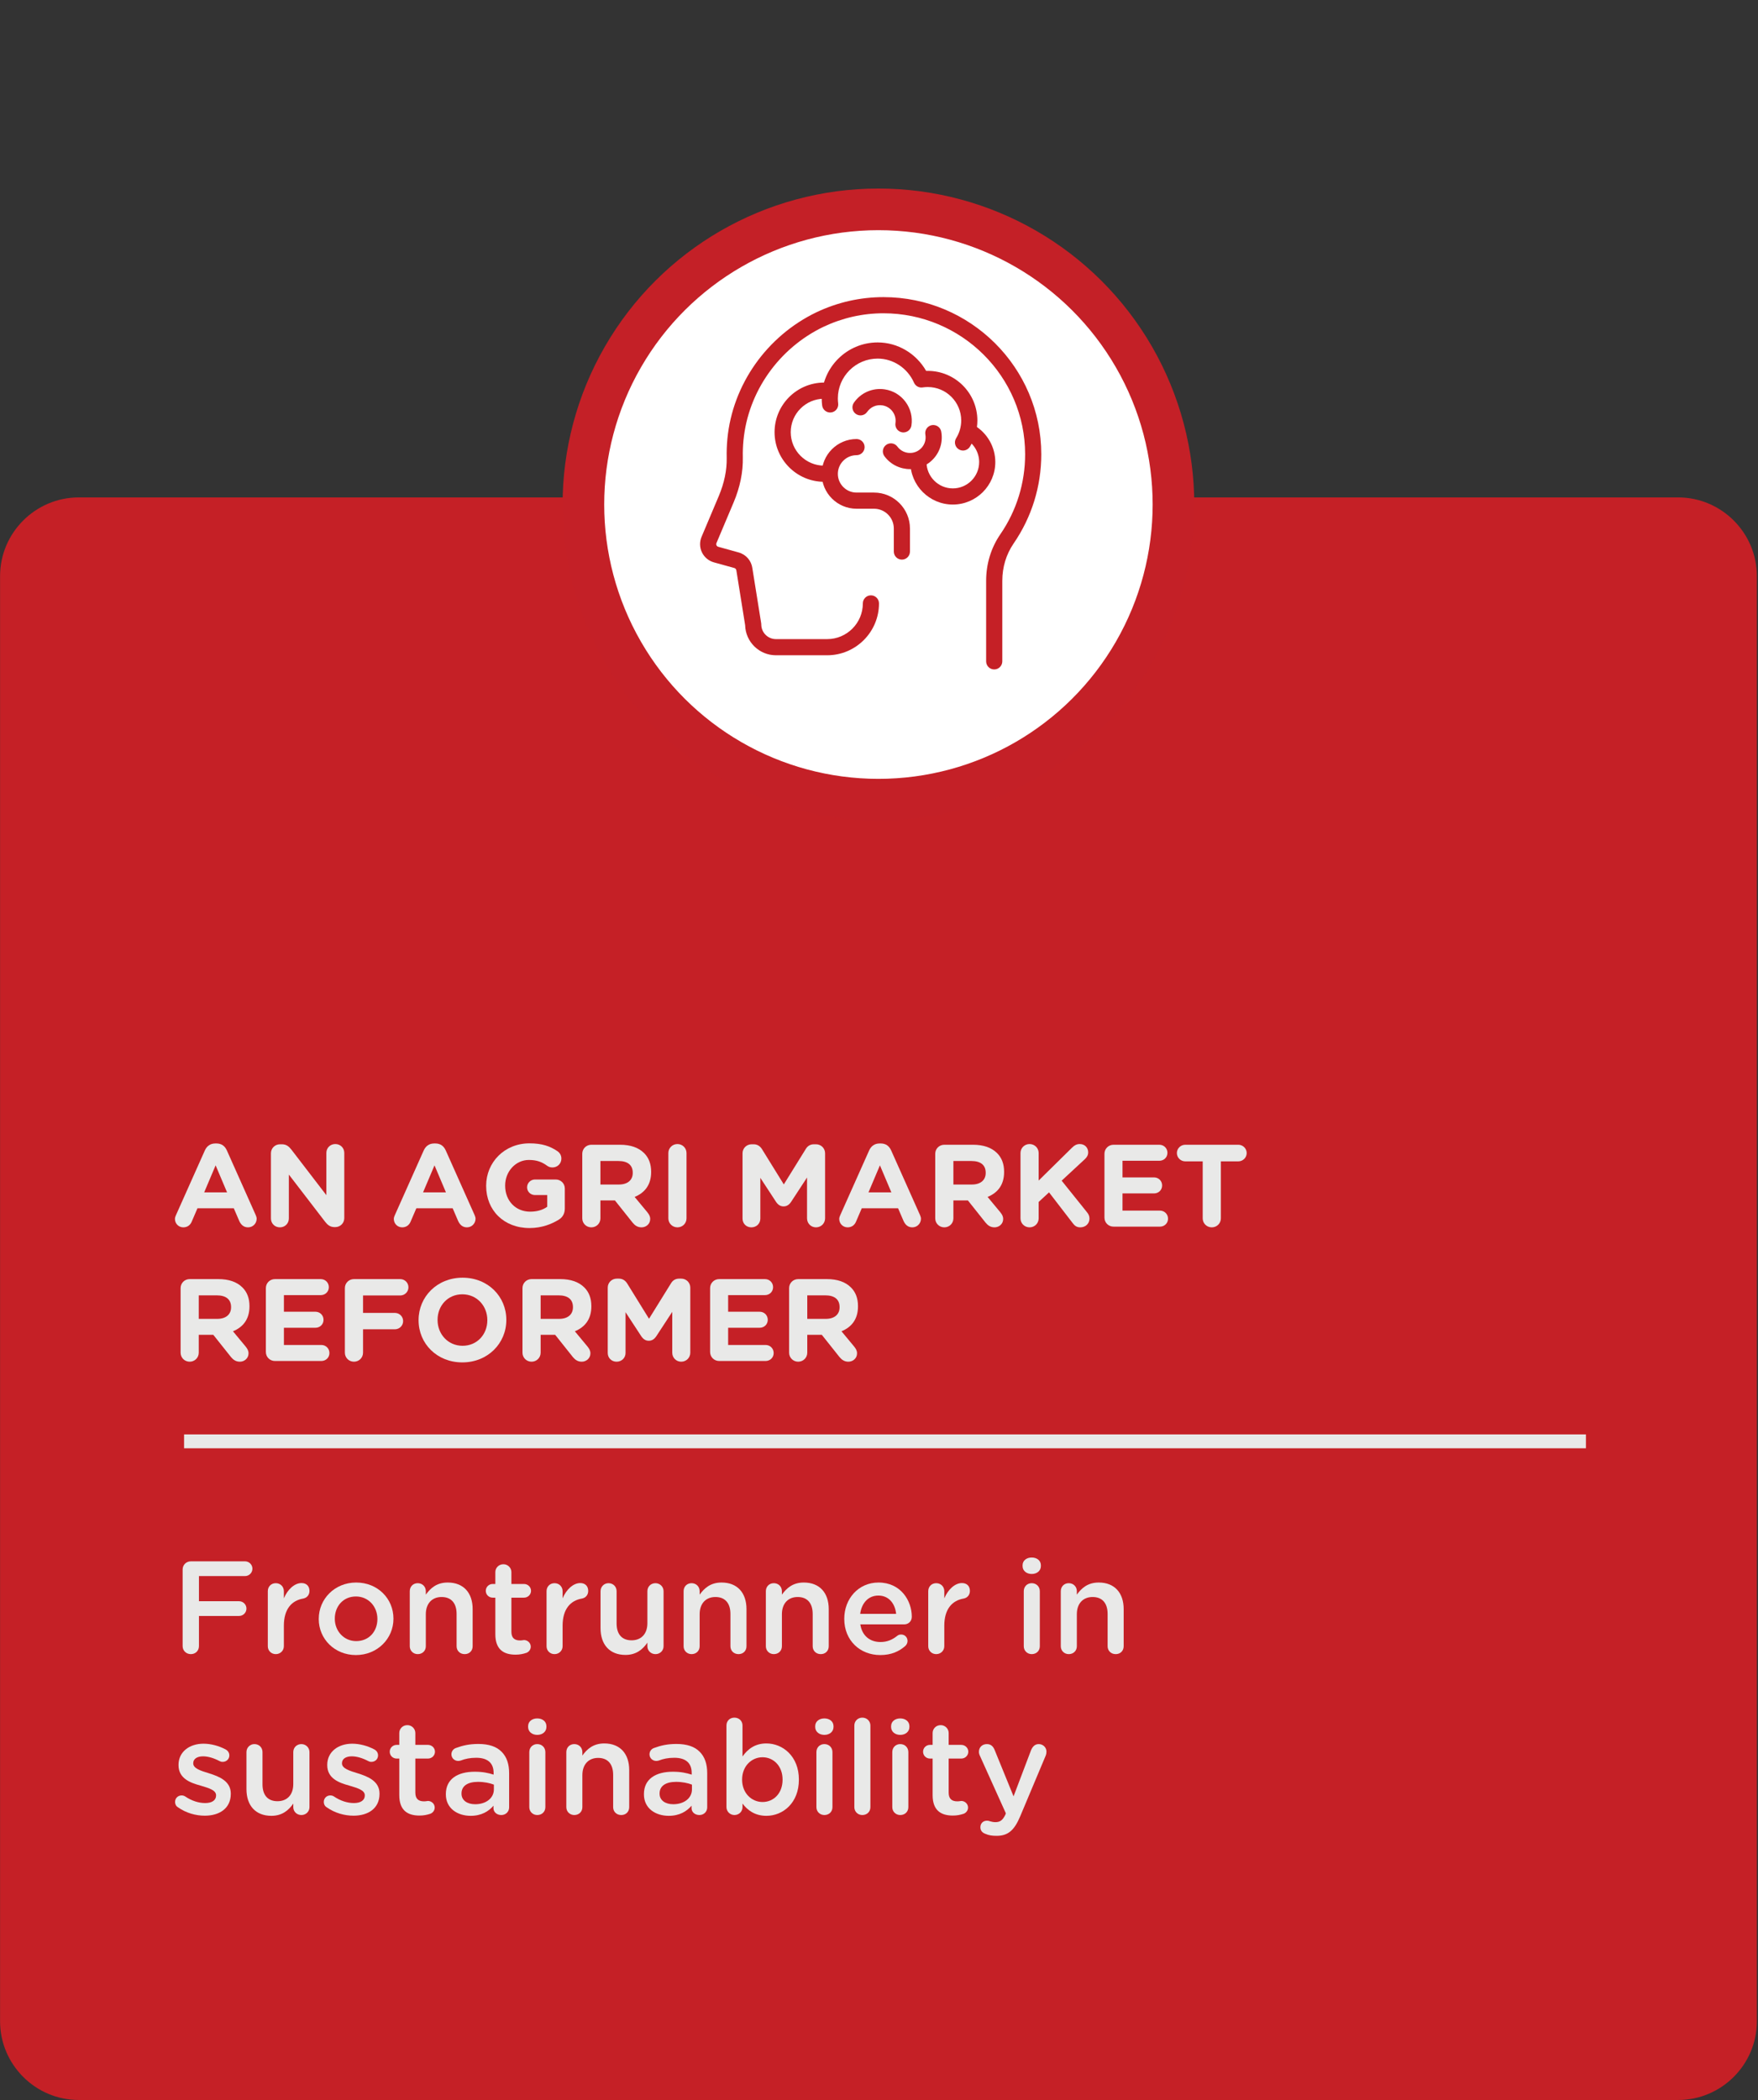<svg xmlns="http://www.w3.org/2000/svg" xmlns:xlink="http://www.w3.org/1999/xlink" xmlns:serif="http://www.serif.com/" width="100%" height="100%" viewBox="0 0 1056 1261" xml:space="preserve" style="fill-rule:evenodd;clip-rule:evenodd;stroke-miterlimit:10;"><rect x="0" y="0" width="1056" height="1261" fill="#333333" stroke="none"/>    <g transform="matrix(1,0,0,1,-1254,-12180)">        <g id="AGRI-MARKET-REFORMER" transform="matrix(1,0,0,1,0,-0.118)">            <rect x="1254" y="12180.1" width="1055.32" height="1260.79" style="fill:none;"></rect>            <clipPath id="_clip1">                <rect x="1254" y="12180.1" width="1055.32" height="1260.79"></rect>            </clipPath>            <g clip-path="url(#_clip1)">                <g transform="matrix(1,0,0,1,-0.183,-1.583)">                    <g transform="matrix(8.333,0,0,8.333,2309.5,12527.6)">                        <path d="M0,104.13C0,107.248 -2.551,109.799 -5.669,109.799L-120.969,109.799C-124.087,109.799 -126.638,107.248 -126.638,104.13L-126.638,0C-126.638,-3.118 -124.087,-5.669 -120.969,-5.669L-5.669,-5.669C-2.551,-5.669 0,-3.118 0,0L0,104.13Z" style="fill:rgb(197,32,38);fill-rule:nonzero;"></path>                    </g>                    <g transform="matrix(0,-8.333,-8.333,0,1781.84,12307.4)">                        <path d="M-21.266,-21.267C-9.521,-21.267 -0,-11.746 -0,0C-0,11.745 -9.521,21.266 -21.266,21.266C-33.011,21.266 -42.533,11.745 -42.533,0C-42.533,-11.746 -33.011,-21.267 -21.266,-21.267" style="fill:white;fill-rule:nonzero;"></path>                    </g>                    <g transform="matrix(0,-8.333,-8.333,0,1781.84,12307.4)">                        <circle cx="-21.267" cy="-0" r="21.267" style="fill:none;stroke:rgb(196,32,39);stroke-width:3px;"></circle>                    </g>                    <g transform="matrix(8.333,0,0,8.333,1364.75,13047.1)">                        <path d="M0,0L101.052,0" style="fill:none;fill-rule:nonzero;stroke:rgb(233,233,232);stroke-width:1px;"></path>                    </g>                    <g transform="matrix(8.333,0,0,8.333,1851.39,12360.1)">                        <path d="M0,26.826C-0.322,26.826 -0.582,26.565 -0.582,26.244L-0.582,20.437C-0.582,19.217 -0.227,18.058 0.444,17.082C1.611,15.384 2.228,13.393 2.228,11.324C2.228,5.722 -2.353,1.164 -7.984,1.164C-9.481,1.164 -10.935,1.492 -12.306,2.138C-15.529,3.684 -17.741,6.82 -18.075,10.321C-18.114,10.728 -18.13,11.139 -18.121,11.543C-18.099,12.602 -18.322,13.695 -18.785,14.792L-20.023,17.723C-20.053,17.794 -20.034,17.854 -20.019,17.883C-20.005,17.914 -19.969,17.967 -19.893,17.988L-18.419,18.398C-17.89,18.545 -17.503,18.992 -17.433,19.537L-16.798,23.497C-16.793,23.527 -16.791,23.557 -16.791,23.588C-16.789,24.168 -16.316,24.641 -15.735,24.641L-12.041,24.641C-10.624,24.641 -9.47,23.487 -9.47,22.069C-9.47,21.747 -9.209,21.487 -8.888,21.487C-8.566,21.487 -8.306,21.747 -8.306,22.069C-8.306,24.129 -9.981,25.805 -12.041,25.805L-15.735,25.805C-16.94,25.805 -17.925,24.838 -17.954,23.639L-18.585,19.703C-18.598,19.606 -18.655,19.541 -18.731,19.519L-20.205,19.111C-20.582,19.006 -20.897,18.744 -21.067,18.392C-21.237,18.04 -21.248,17.631 -21.095,17.27L-19.857,14.339C-19.458,13.394 -19.265,12.462 -19.284,11.568C-19.294,11.119 -19.277,10.663 -19.234,10.21C-18.861,6.305 -16.398,2.81 -12.806,1.087C-11.275,0.365 -9.653,0 -7.983,0C-1.71,0 3.393,5.08 3.393,11.324C3.393,13.63 2.705,15.849 1.404,17.743C0.867,18.523 0.583,19.454 0.583,20.437L0.583,26.244C0.582,26.566 0.321,26.826 0,26.826" style="fill:rgb(197,32,38);fill-rule:nonzero;"></path>                    </g>                    <g transform="matrix(8.333,0,0,8.333,1832.64,12387.3)">                        <path d="M0,7.789C-0.105,7.789 -0.212,7.76 -0.307,7.7C-0.58,7.531 -0.663,7.171 -0.493,6.899C-0.255,6.517 -0.129,6.076 -0.129,5.625C-0.129,4.296 -1.21,3.214 -2.539,3.214C-2.665,3.214 -2.788,3.224 -2.909,3.242C-3.169,3.284 -3.423,3.143 -3.53,2.903C-3.999,1.847 -5.029,1.165 -6.152,1.165C-7.734,1.165 -9.021,2.451 -9.021,4.033C-9.021,4.156 -9.013,4.276 -8.998,4.395C-8.958,4.714 -9.184,5.005 -9.503,5.045C-9.819,5.085 -10.113,4.86 -10.153,4.541C-10.174,4.375 -10.185,4.205 -10.185,4.033C-10.185,1.81 -8.375,0 -6.152,0C-4.708,0 -3.378,0.793 -2.657,2.051C-2.618,2.05 -2.578,2.05 -2.539,2.05C-0.568,2.05 1.036,3.653 1.036,5.625C1.036,6.295 0.849,6.948 0.496,7.515C0.384,7.692 0.194,7.789 0,7.789" style="fill:rgb(197,32,38);fill-rule:nonzero;"></path>                    </g>                    <g transform="matrix(8.333,0,0,8.333,1749.24,12411.4)">                        <path d="M0,7.15C-1.971,7.15 -3.575,5.546 -3.575,3.575C-3.575,1.604 -1.971,0 0,0C0.061,0 0.122,0.001 0.183,0.005C0.505,0.02 0.752,0.294 0.736,0.615C0.72,0.936 0.449,1.188 0.126,1.167C0.084,1.165 0.043,1.164 0.001,1.164C-1.329,1.164 -2.41,2.245 -2.41,3.575C-2.41,4.905 -1.329,5.986 0.001,5.986C0.322,5.986 0.583,6.246 0.583,6.568C0.583,6.889 0.321,7.15 0,7.15" style="fill:rgb(197,32,38);fill-rule:nonzero;"></path>                    </g>                    <g transform="matrix(8.333,0,0,8.333,1826.53,12435.8)">                        <path d="M0,5.861C-1.688,5.861 -3.063,4.487 -3.063,2.798C-3.063,2.477 -2.803,2.216 -2.481,2.216C-2.159,2.216 -1.898,2.477 -1.898,2.798C-1.898,3.845 -1.047,4.697 0,4.697C1.047,4.697 1.898,3.845 1.898,2.798C1.898,2.132 1.542,1.506 0.968,1.165C0.692,1.001 0.601,0.643 0.766,0.367C0.93,0.09 1.286,0 1.564,0.164C2.488,0.714 3.062,1.724 3.062,2.798C3.063,4.487 1.688,5.861 0,5.861" style="fill:rgb(197,32,38);fill-rule:nonzero;"></path>                    </g>                    <g transform="matrix(8.333,0,0,8.333,1800.83,12436.5)">                        <path d="M0,3.224C-0.703,3.224 -1.398,2.902 -1.847,2.294C-2.038,2.035 -1.982,1.67 -1.724,1.48C-1.465,1.289 -1.101,1.344 -0.91,1.603C-0.541,2.102 0.165,2.209 0.664,1.841C1.014,1.584 1.182,1.158 1.104,0.732C1.046,0.416 1.256,0.112 1.572,0.054C1.889,0 2.192,0.206 2.249,0.522C2.408,1.39 2.066,2.255 1.356,2.778C0.948,3.078 0.472,3.224 0,3.224" style="fill:rgb(197,32,38);fill-rule:nonzero;"></path>                    </g>                    <g transform="matrix(8.333,0,0,8.333,1796.86,12414.4)">                        <path d="M0,3.233C-0.029,3.233 -0.059,3.231 -0.088,3.227C-0.406,3.178 -0.624,2.881 -0.576,2.563C-0.531,2.266 -0.604,1.969 -0.782,1.727C-0.961,1.485 -1.223,1.326 -1.521,1.282C-1.949,1.216 -2.369,1.398 -2.616,1.755C-2.798,2.019 -3.162,2.085 -3.425,1.903C-3.69,1.72 -3.756,1.357 -3.573,1.093C-3.071,0.366 -2.215,0 -1.346,0.13C-0.741,0.221 -0.208,0.543 0.155,1.035C0.518,1.528 0.668,2.132 0.576,2.737C0.531,3.026 0.283,3.233 0,3.233" style="fill:rgb(197,32,38);fill-rule:nonzero;"></path>                    </g>                    <g transform="matrix(8.333,0,0,8.333,1795.93,12445.3)">                        <path d="M0,8.689C-0.322,8.689 -0.582,8.429 -0.582,8.107L-0.582,6.448C-0.582,5.661 -1.222,5.022 -2.008,5.022L-3.269,5.022C-4.654,5.022 -5.78,3.896 -5.78,2.511C-5.78,1.127 -4.654,0 -3.269,0C-2.948,0 -2.687,0.261 -2.687,0.582C-2.687,0.904 -2.948,1.164 -3.269,1.164C-4.012,1.164 -4.616,1.769 -4.616,2.511C-4.616,3.253 -4.012,3.858 -3.269,3.858L-2.008,3.858C-0.58,3.858 0.582,5.02 0.582,6.448L0.582,8.107C0.582,8.429 0.322,8.689 0,8.689" style="fill:rgb(197,32,38);fill-rule:nonzero;"></path>                    </g>                    <g transform="matrix(1,0,0,1,918.759,12434.3)">                        <g transform="matrix(70.838,0,0,70.245,437.957,483.894)">                            <path d="M0.036,-0.066C0.036,-0.026 0.067,0.006 0.107,0.006C0.139,0.006 0.165,-0.011 0.178,-0.042L0.227,-0.157L0.535,-0.157L0.582,-0.047C0.597,-0.015 0.62,0.006 0.656,0.006C0.697,0.006 0.729,-0.027 0.729,-0.068C0.729,-0.077 0.726,-0.087 0.721,-0.099L0.477,-0.65C0.46,-0.689 0.431,-0.711 0.388,-0.711L0.379,-0.711C0.336,-0.711 0.306,-0.689 0.289,-0.65L0.045,-0.099C0.04,-0.088 0.036,-0.077 0.036,-0.066ZM0.284,-0.293L0.381,-0.524L0.478,-0.293L0.284,-0.293Z" style="fill:rgb(233,233,232);fill-rule:nonzero;"></path>                        </g>                        <g transform="matrix(70.838,0,0,70.245,492.219,483.894)">                            <path d="M0.084,-0.07C0.084,-0.027 0.117,0.006 0.16,0.006C0.203,0.006 0.236,-0.027 0.236,-0.07L0.236,-0.445L0.544,-0.041C0.565,-0.014 0.587,0.004 0.624,0.004L0.629,0.004C0.672,0.004 0.706,-0.03 0.706,-0.073L0.706,-0.63C0.706,-0.673 0.673,-0.706 0.63,-0.706C0.587,-0.706 0.554,-0.673 0.554,-0.63L0.554,-0.269L0.257,-0.659C0.236,-0.686 0.214,-0.704 0.177,-0.704L0.161,-0.704C0.118,-0.704 0.084,-0.67 0.084,-0.627L0.084,-0.07Z" style="fill:rgb(233,233,232);fill-rule:nonzero;"></path>                        </g>                        <g transform="matrix(70.838,0,0,70.245,569.433,483.894)">                            <path d="M0.036,-0.066C0.036,-0.026 0.067,0.006 0.107,0.006C0.139,0.006 0.165,-0.011 0.178,-0.042L0.227,-0.157L0.535,-0.157L0.582,-0.047C0.597,-0.015 0.62,0.006 0.656,0.006C0.697,0.006 0.729,-0.027 0.729,-0.068C0.729,-0.077 0.726,-0.087 0.721,-0.099L0.477,-0.65C0.46,-0.689 0.431,-0.711 0.388,-0.711L0.379,-0.711C0.336,-0.711 0.306,-0.689 0.289,-0.65L0.045,-0.099C0.04,-0.088 0.036,-0.077 0.036,-0.066ZM0.284,-0.293L0.381,-0.524L0.478,-0.293L0.284,-0.293Z" style="fill:rgb(233,233,232);fill-rule:nonzero;"></path>                        </g>                        <g transform="matrix(70.838,0,0,70.245,623.695,483.894)">                            <path d="M0.421,0.012C0.526,0.012 0.609,-0.023 0.666,-0.058C0.702,-0.079 0.72,-0.112 0.72,-0.156L0.72,-0.326C0.72,-0.369 0.686,-0.403 0.643,-0.403L0.467,-0.403C0.43,-0.403 0.4,-0.373 0.4,-0.336C0.4,-0.299 0.43,-0.27 0.467,-0.27L0.571,-0.27L0.571,-0.17C0.532,-0.142 0.483,-0.128 0.426,-0.128C0.302,-0.128 0.214,-0.222 0.214,-0.35L0.214,-0.352C0.214,-0.471 0.303,-0.57 0.415,-0.57C0.482,-0.57 0.525,-0.553 0.568,-0.522C0.579,-0.514 0.592,-0.506 0.615,-0.506C0.658,-0.506 0.691,-0.539 0.691,-0.582C0.691,-0.613 0.674,-0.633 0.659,-0.644C0.595,-0.688 0.527,-0.712 0.42,-0.712C0.208,-0.712 0.053,-0.549 0.053,-0.35L0.053,-0.348C0.053,-0.14 0.203,0.012 0.421,0.012Z" style="fill:rgb(233,233,232);fill-rule:nonzero;"></path>                        </g>                        <g transform="matrix(70.838,0,0,70.245,679.232,483.894)">                            <path d="M0.084,-0.071C0.084,-0.028 0.118,0.006 0.161,0.006C0.204,0.006 0.238,-0.028 0.238,-0.071L0.238,-0.224L0.361,-0.224L0.511,-0.034C0.53,-0.011 0.552,0.006 0.587,0.006C0.624,0.006 0.66,-0.022 0.66,-0.065C0.66,-0.089 0.65,-0.105 0.635,-0.124L0.528,-0.254C0.613,-0.289 0.668,-0.356 0.668,-0.467L0.668,-0.469C0.668,-0.536 0.648,-0.589 0.608,-0.629C0.561,-0.676 0.493,-0.7 0.404,-0.7L0.161,-0.7C0.118,-0.7 0.084,-0.666 0.084,-0.623L0.084,-0.071ZM0.238,-0.36L0.238,-0.561L0.391,-0.561C0.467,-0.561 0.512,-0.528 0.512,-0.461L0.512,-0.459C0.512,-0.399 0.47,-0.36 0.394,-0.36L0.238,-0.36Z" style="fill:rgb(233,233,232);fill-rule:nonzero;"></path>                        </g>                        <g transform="matrix(70.838,0,0,70.245,730.448,483.894)">                            <path d="M0.091,-0.071C0.091,-0.028 0.125,0.006 0.168,0.006C0.211,0.006 0.245,-0.028 0.245,-0.071L0.245,-0.629C0.245,-0.672 0.211,-0.706 0.168,-0.706C0.125,-0.706 0.091,-0.672 0.091,-0.629L0.091,-0.071Z" style="fill:rgb(233,233,232);fill-rule:nonzero;"></path>                        </g>                        <g transform="matrix(70.838,0,0,70.245,775.501,483.894)">                            <path d="M0.084,-0.069C0.084,-0.026 0.116,0.006 0.159,0.006C0.202,0.006 0.235,-0.026 0.235,-0.069L0.235,-0.417L0.368,-0.212C0.384,-0.188 0.404,-0.173 0.432,-0.173C0.46,-0.173 0.48,-0.188 0.496,-0.212L0.631,-0.42L0.631,-0.071C0.631,-0.028 0.664,0.006 0.707,0.006C0.75,0.006 0.784,-0.028 0.784,-0.071L0.784,-0.627C0.784,-0.67 0.75,-0.704 0.707,-0.704L0.69,-0.704C0.66,-0.704 0.637,-0.691 0.621,-0.665L0.434,-0.361L0.248,-0.664C0.233,-0.687 0.211,-0.704 0.178,-0.704L0.161,-0.704C0.118,-0.704 0.084,-0.67 0.084,-0.627L0.084,-0.069Z" style="fill:rgb(233,233,232);fill-rule:nonzero;"></path>                        </g>                        <g transform="matrix(70.838,0,0,70.245,836.989,483.894)">                            <path d="M0.036,-0.066C0.036,-0.026 0.067,0.006 0.107,0.006C0.139,0.006 0.165,-0.011 0.178,-0.042L0.227,-0.157L0.535,-0.157L0.582,-0.047C0.597,-0.015 0.62,0.006 0.656,0.006C0.697,0.006 0.729,-0.027 0.729,-0.068C0.729,-0.077 0.726,-0.087 0.721,-0.099L0.477,-0.65C0.46,-0.689 0.431,-0.711 0.388,-0.711L0.379,-0.711C0.336,-0.711 0.306,-0.689 0.289,-0.65L0.045,-0.099C0.04,-0.088 0.036,-0.077 0.036,-0.066ZM0.284,-0.293L0.381,-0.524L0.478,-0.293L0.284,-0.293Z" style="fill:rgb(233,233,232);fill-rule:nonzero;"></path>                        </g>                        <g transform="matrix(70.838,0,0,70.245,891.251,483.894)">                            <path d="M0.084,-0.071C0.084,-0.028 0.118,0.006 0.161,0.006C0.204,0.006 0.238,-0.028 0.238,-0.071L0.238,-0.224L0.361,-0.224L0.511,-0.034C0.53,-0.011 0.552,0.006 0.587,0.006C0.624,0.006 0.66,-0.022 0.66,-0.065C0.66,-0.089 0.65,-0.105 0.635,-0.124L0.528,-0.254C0.613,-0.289 0.668,-0.356 0.668,-0.467L0.668,-0.469C0.668,-0.536 0.648,-0.589 0.608,-0.629C0.561,-0.676 0.493,-0.7 0.404,-0.7L0.161,-0.7C0.118,-0.7 0.084,-0.666 0.084,-0.623L0.084,-0.071ZM0.238,-0.36L0.238,-0.561L0.391,-0.561C0.467,-0.561 0.512,-0.528 0.512,-0.461L0.512,-0.459C0.512,-0.399 0.47,-0.36 0.394,-0.36L0.238,-0.36Z" style="fill:rgb(233,233,232);fill-rule:nonzero;"></path>                        </g>                        <g transform="matrix(70.838,0,0,70.245,942.467,483.894)">                            <path d="M0.084,-0.071C0.084,-0.028 0.118,0.006 0.161,0.006C0.204,0.006 0.238,-0.028 0.238,-0.071L0.238,-0.211L0.326,-0.293L0.526,-0.031C0.543,-0.008 0.56,0.006 0.591,0.006C0.636,0.006 0.669,-0.026 0.669,-0.069C0.669,-0.092 0.66,-0.108 0.648,-0.123L0.433,-0.393L0.63,-0.577C0.647,-0.593 0.658,-0.611 0.658,-0.635C0.658,-0.674 0.63,-0.706 0.587,-0.706C0.56,-0.706 0.541,-0.695 0.522,-0.676L0.238,-0.394L0.238,-0.629C0.238,-0.672 0.204,-0.706 0.161,-0.706C0.118,-0.706 0.084,-0.672 0.084,-0.629L0.084,-0.071Z" style="fill:rgb(233,233,232);fill-rule:nonzero;"></path>                        </g>                        <g transform="matrix(70.838,0,0,70.245,992.904,483.894)">                            <path d="M0.554,-0C0.593,-0 0.623,-0.029 0.623,-0.068C0.623,-0.107 0.593,-0.137 0.554,-0.137L0.237,-0.137L0.237,-0.284L0.504,-0.284C0.543,-0.284 0.573,-0.313 0.573,-0.352C0.573,-0.391 0.543,-0.421 0.504,-0.421L0.237,-0.421L0.237,-0.563L0.549,-0.563C0.588,-0.563 0.618,-0.592 0.618,-0.631C0.618,-0.67 0.588,-0.7 0.549,-0.7L0.161,-0.7C0.118,-0.7 0.084,-0.666 0.084,-0.623L0.084,-0.077C0.084,-0.034 0.118,-0 0.161,-0L0.554,-0Z" style="fill:rgb(233,233,232);fill-rule:nonzero;"></path>                        </g>                        <g transform="matrix(70.838,0,0,70.245,1040.37,483.894)">                            <path d="M0.247,-0.071C0.247,-0.028 0.281,0.006 0.324,0.006C0.367,0.006 0.401,-0.028 0.401,-0.071L0.401,-0.558L0.549,-0.558C0.588,-0.558 0.62,-0.59 0.62,-0.629C0.62,-0.668 0.588,-0.7 0.549,-0.7L0.099,-0.7C0.06,-0.7 0.028,-0.668 0.028,-0.629C0.028,-0.59 0.06,-0.558 0.099,-0.558L0.247,-0.558L0.247,-0.071Z" style="fill:rgb(233,233,232);fill-rule:nonzero;"></path>                        </g>                        <g transform="matrix(70.838,0,0,70.245,437.957,564.556)">                            <path d="M0.084,-0.071C0.084,-0.028 0.118,0.006 0.161,0.006C0.204,0.006 0.238,-0.028 0.238,-0.071L0.238,-0.224L0.361,-0.224L0.511,-0.034C0.53,-0.011 0.552,0.006 0.587,0.006C0.624,0.006 0.66,-0.022 0.66,-0.065C0.66,-0.089 0.65,-0.105 0.635,-0.124L0.528,-0.254C0.613,-0.289 0.668,-0.356 0.668,-0.467L0.668,-0.469C0.668,-0.536 0.648,-0.589 0.608,-0.629C0.561,-0.676 0.493,-0.7 0.404,-0.7L0.161,-0.7C0.118,-0.7 0.084,-0.666 0.084,-0.623L0.084,-0.071ZM0.238,-0.36L0.238,-0.561L0.391,-0.561C0.467,-0.561 0.512,-0.528 0.512,-0.461L0.512,-0.459C0.512,-0.399 0.47,-0.36 0.394,-0.36L0.238,-0.36Z" style="fill:rgb(233,233,232);fill-rule:nonzero;"></path>                        </g>                        <g transform="matrix(70.838,0,0,70.245,489.173,564.556)">                            <path d="M0.554,-0C0.593,-0 0.623,-0.029 0.623,-0.068C0.623,-0.107 0.593,-0.137 0.554,-0.137L0.237,-0.137L0.237,-0.284L0.504,-0.284C0.543,-0.284 0.573,-0.313 0.573,-0.352C0.573,-0.391 0.543,-0.421 0.504,-0.421L0.237,-0.421L0.237,-0.563L0.549,-0.563C0.588,-0.563 0.618,-0.592 0.618,-0.631C0.618,-0.67 0.588,-0.7 0.549,-0.7L0.161,-0.7C0.118,-0.7 0.084,-0.666 0.084,-0.623L0.084,-0.077C0.084,-0.034 0.118,-0 0.161,-0L0.554,-0Z" style="fill:rgb(233,233,232);fill-rule:nonzero;"></path>                        </g>                        <g transform="matrix(70.838,0,0,70.245,536.634,564.556)">                            <path d="M0.084,-0.071C0.084,-0.028 0.118,0.006 0.161,0.006C0.204,0.006 0.238,-0.028 0.238,-0.071L0.238,-0.271L0.508,-0.271C0.547,-0.271 0.578,-0.302 0.578,-0.341C0.578,-0.38 0.547,-0.411 0.508,-0.411L0.238,-0.411L0.238,-0.56L0.553,-0.56C0.592,-0.56 0.623,-0.591 0.623,-0.63C0.623,-0.669 0.592,-0.7 0.553,-0.7L0.161,-0.7C0.118,-0.7 0.084,-0.666 0.084,-0.623L0.084,-0.071Z" style="fill:rgb(233,233,232);fill-rule:nonzero;"></path>                        </g>                        <g transform="matrix(70.838,0,0,70.245,583.104,564.556)">                            <path d="M0.424,0.012C0.64,0.012 0.797,-0.151 0.797,-0.35L0.797,-0.352C0.797,-0.551 0.642,-0.712 0.426,-0.712C0.21,-0.712 0.053,-0.549 0.053,-0.35L0.053,-0.348C0.053,-0.149 0.208,0.012 0.424,0.012ZM0.426,-0.13C0.302,-0.13 0.214,-0.23 0.214,-0.35L0.214,-0.352C0.214,-0.472 0.3,-0.57 0.424,-0.57C0.548,-0.57 0.636,-0.47 0.636,-0.35L0.636,-0.348C0.636,-0.228 0.55,-0.13 0.426,-0.13Z" style="fill:rgb(233,233,232);fill-rule:nonzero;"></path>                        </g>                        <g transform="matrix(70.838,0,0,70.245,643.317,564.556)">                            <path d="M0.084,-0.071C0.084,-0.028 0.118,0.006 0.161,0.006C0.204,0.006 0.238,-0.028 0.238,-0.071L0.238,-0.224L0.361,-0.224L0.511,-0.034C0.53,-0.011 0.552,0.006 0.587,0.006C0.624,0.006 0.66,-0.022 0.66,-0.065C0.66,-0.089 0.65,-0.105 0.635,-0.124L0.528,-0.254C0.613,-0.289 0.668,-0.356 0.668,-0.467L0.668,-0.469C0.668,-0.536 0.648,-0.589 0.608,-0.629C0.561,-0.676 0.493,-0.7 0.404,-0.7L0.161,-0.7C0.118,-0.7 0.084,-0.666 0.084,-0.623L0.084,-0.071ZM0.238,-0.36L0.238,-0.561L0.391,-0.561C0.467,-0.561 0.512,-0.528 0.512,-0.461L0.512,-0.459C0.512,-0.399 0.47,-0.36 0.394,-0.36L0.238,-0.36Z" style="fill:rgb(233,233,232);fill-rule:nonzero;"></path>                        </g>                        <g transform="matrix(70.838,0,0,70.245,694.533,564.556)">                            <path d="M0.084,-0.069C0.084,-0.026 0.116,0.006 0.159,0.006C0.202,0.006 0.235,-0.026 0.235,-0.069L0.235,-0.417L0.368,-0.212C0.384,-0.188 0.404,-0.173 0.432,-0.173C0.46,-0.173 0.48,-0.188 0.496,-0.212L0.631,-0.42L0.631,-0.071C0.631,-0.028 0.664,0.006 0.707,0.006C0.75,0.006 0.784,-0.028 0.784,-0.071L0.784,-0.627C0.784,-0.67 0.75,-0.704 0.707,-0.704L0.69,-0.704C0.66,-0.704 0.637,-0.691 0.621,-0.665L0.434,-0.361L0.248,-0.664C0.233,-0.687 0.211,-0.704 0.178,-0.704L0.161,-0.704C0.118,-0.704 0.084,-0.67 0.084,-0.627L0.084,-0.069Z" style="fill:rgb(233,233,232);fill-rule:nonzero;"></path>                        </g>                        <g transform="matrix(70.838,0,0,70.245,756.021,564.556)">                            <path d="M0.554,-0C0.593,-0 0.623,-0.029 0.623,-0.068C0.623,-0.107 0.593,-0.137 0.554,-0.137L0.237,-0.137L0.237,-0.284L0.504,-0.284C0.543,-0.284 0.573,-0.313 0.573,-0.352C0.573,-0.391 0.543,-0.421 0.504,-0.421L0.237,-0.421L0.237,-0.563L0.549,-0.563C0.588,-0.563 0.618,-0.592 0.618,-0.631C0.618,-0.67 0.588,-0.7 0.549,-0.7L0.161,-0.7C0.118,-0.7 0.084,-0.666 0.084,-0.623L0.084,-0.077C0.084,-0.034 0.118,-0 0.161,-0L0.554,-0Z" style="fill:rgb(233,233,232);fill-rule:nonzero;"></path>                        </g>                        <g transform="matrix(70.838,0,0,70.245,803.482,564.556)">                            <path d="M0.084,-0.071C0.084,-0.028 0.118,0.006 0.161,0.006C0.204,0.006 0.238,-0.028 0.238,-0.071L0.238,-0.224L0.361,-0.224L0.511,-0.034C0.53,-0.011 0.552,0.006 0.587,0.006C0.624,0.006 0.66,-0.022 0.66,-0.065C0.66,-0.089 0.65,-0.105 0.635,-0.124L0.528,-0.254C0.613,-0.289 0.668,-0.356 0.668,-0.467L0.668,-0.469C0.668,-0.536 0.648,-0.589 0.608,-0.629C0.561,-0.676 0.493,-0.7 0.404,-0.7L0.161,-0.7C0.118,-0.7 0.084,-0.666 0.084,-0.623L0.084,-0.071ZM0.238,-0.36L0.238,-0.561L0.391,-0.561C0.467,-0.561 0.512,-0.528 0.512,-0.461L0.512,-0.459C0.512,-0.399 0.47,-0.36 0.394,-0.36L0.238,-0.36Z" style="fill:rgb(233,233,232);fill-rule:nonzero;"></path>                        </g>                        <g transform="matrix(79.693,0,0,79.026,437.957,740.165)">                            <path d="M0.09,-0.056C0.09,-0.021 0.117,0.005 0.152,0.005C0.187,0.005 0.213,-0.021 0.213,-0.056L0.213,-0.285L0.515,-0.285C0.546,-0.285 0.571,-0.31 0.571,-0.341C0.571,-0.372 0.546,-0.397 0.515,-0.397L0.213,-0.397L0.213,-0.588L0.56,-0.588C0.591,-0.588 0.616,-0.613 0.616,-0.644C0.616,-0.675 0.591,-0.7 0.56,-0.7L0.152,-0.7C0.117,-0.7 0.09,-0.673 0.09,-0.638L0.09,-0.056Z" style="fill:rgb(233,233,232);fill-rule:nonzero;"></path>                        </g>                        <g transform="matrix(79.693,0,0,79.026,490.236,740.165)">                            <path d="M0.076,-0.055C0.076,-0.02 0.103,0.005 0.136,0.005C0.171,0.005 0.197,-0.022 0.197,-0.055L0.197,-0.211C0.197,-0.336 0.255,-0.402 0.342,-0.417C0.369,-0.422 0.39,-0.443 0.39,-0.475C0.39,-0.51 0.369,-0.535 0.33,-0.535C0.277,-0.535 0.225,-0.486 0.197,-0.419L0.197,-0.473C0.197,-0.508 0.171,-0.534 0.136,-0.534C0.101,-0.534 0.076,-0.508 0.076,-0.473L0.076,-0.055Z" style="fill:rgb(233,233,232);fill-rule:nonzero;"></path>                        </g>                        <g transform="matrix(79.693,0,0,79.026,523.149,740.165)">                            <path d="M0.327,0.012C0.49,0.012 0.61,-0.114 0.61,-0.263L0.61,-0.265C0.61,-0.416 0.492,-0.539 0.329,-0.539C0.167,-0.539 0.047,-0.414 0.047,-0.263L0.047,-0.261C0.047,-0.111 0.166,0.012 0.327,0.012ZM0.329,-0.094C0.236,-0.094 0.168,-0.171 0.168,-0.263L0.168,-0.265C0.168,-0.357 0.23,-0.433 0.327,-0.433C0.422,-0.433 0.489,-0.356 0.489,-0.263L0.489,-0.261C0.489,-0.17 0.428,-0.094 0.329,-0.094Z" style="fill:rgb(233,233,232);fill-rule:nonzero;"></path>                        </g>                        <g transform="matrix(79.693,0,0,79.026,575.507,740.165)">                            <path d="M0.076,-0.055C0.076,-0.02 0.103,0.005 0.136,0.005C0.171,0.005 0.197,-0.02 0.197,-0.055L0.197,-0.298C0.197,-0.381 0.245,-0.429 0.316,-0.429C0.388,-0.429 0.429,-0.383 0.429,-0.3L0.429,-0.055C0.429,-0.02 0.455,0.005 0.49,0.005C0.525,0.005 0.55,-0.02 0.55,-0.055L0.55,-0.337C0.55,-0.46 0.482,-0.539 0.362,-0.539C0.279,-0.539 0.232,-0.496 0.197,-0.447L0.197,-0.473C0.197,-0.508 0.171,-0.534 0.136,-0.534C0.101,-0.534 0.076,-0.508 0.076,-0.473L0.076,-0.055Z" style="fill:rgb(233,233,232);fill-rule:nonzero;"></path>                        </g>                        <g transform="matrix(79.693,0,0,79.026,624.917,740.165)">                            <path d="M0.253,0.009C0.285,0.009 0.309,0.004 0.336,-0.005C0.353,-0.012 0.368,-0.029 0.368,-0.052C0.368,-0.08 0.344,-0.102 0.317,-0.102C0.313,-0.102 0.302,-0.099 0.287,-0.099C0.246,-0.099 0.222,-0.118 0.222,-0.165L0.222,-0.424L0.317,-0.424C0.346,-0.424 0.37,-0.447 0.37,-0.476C0.37,-0.505 0.346,-0.528 0.317,-0.528L0.222,-0.528L0.222,-0.618C0.222,-0.651 0.195,-0.678 0.162,-0.678C0.127,-0.678 0.101,-0.651 0.101,-0.618L0.101,-0.528L0.081,-0.528C0.052,-0.528 0.029,-0.505 0.029,-0.476C0.029,-0.447 0.052,-0.424 0.081,-0.424L0.101,-0.424L0.101,-0.146C0.101,-0.03 0.164,0.009 0.253,0.009Z" style="fill:rgb(233,233,232);fill-rule:nonzero;"></path>                        </g>                        <g transform="matrix(79.693,0,0,79.026,657.671,740.165)">                            <path d="M0.076,-0.055C0.076,-0.02 0.103,0.005 0.136,0.005C0.171,0.005 0.197,-0.022 0.197,-0.055L0.197,-0.211C0.197,-0.336 0.255,-0.402 0.342,-0.417C0.369,-0.422 0.39,-0.443 0.39,-0.475C0.39,-0.51 0.369,-0.535 0.33,-0.535C0.277,-0.535 0.225,-0.486 0.197,-0.419L0.197,-0.473C0.197,-0.508 0.171,-0.534 0.136,-0.534C0.101,-0.534 0.076,-0.508 0.076,-0.473L0.076,-0.055Z" style="fill:rgb(233,233,232);fill-rule:nonzero;"></path>                        </g>                        <g transform="matrix(79.693,0,0,79.026,690.585,740.165)">                            <path d="M0.545,-0.473C0.545,-0.508 0.517,-0.534 0.484,-0.534C0.449,-0.534 0.423,-0.508 0.423,-0.473L0.423,-0.23C0.423,-0.147 0.375,-0.1 0.304,-0.1C0.232,-0.1 0.191,-0.145 0.191,-0.228L0.191,-0.473C0.191,-0.508 0.165,-0.534 0.13,-0.534C0.097,-0.534 0.07,-0.508 0.07,-0.473L0.07,-0.192C0.07,-0.068 0.138,0.011 0.258,0.011C0.339,0.011 0.388,-0.031 0.423,-0.082L0.423,-0.055C0.423,-0.02 0.451,0.005 0.484,0.005C0.519,0.005 0.545,-0.022 0.545,-0.055L0.545,-0.473Z" style="fill:rgb(233,233,232);fill-rule:nonzero;"></path>                        </g>                        <g transform="matrix(79.693,0,0,79.026,739.994,740.165)">                            <path d="M0.076,-0.055C0.076,-0.02 0.103,0.005 0.136,0.005C0.171,0.005 0.197,-0.02 0.197,-0.055L0.197,-0.298C0.197,-0.381 0.245,-0.429 0.316,-0.429C0.388,-0.429 0.429,-0.383 0.429,-0.3L0.429,-0.055C0.429,-0.02 0.455,0.005 0.49,0.005C0.525,0.005 0.55,-0.02 0.55,-0.055L0.55,-0.337C0.55,-0.46 0.482,-0.539 0.362,-0.539C0.279,-0.539 0.232,-0.496 0.197,-0.447L0.197,-0.473C0.197,-0.508 0.171,-0.534 0.136,-0.534C0.101,-0.534 0.076,-0.508 0.076,-0.473L0.076,-0.055Z" style="fill:rgb(233,233,232);fill-rule:nonzero;"></path>                        </g>                        <g transform="matrix(79.693,0,0,79.026,789.404,740.165)">                            <path d="M0.076,-0.055C0.076,-0.02 0.103,0.005 0.136,0.005C0.171,0.005 0.197,-0.02 0.197,-0.055L0.197,-0.298C0.197,-0.381 0.245,-0.429 0.316,-0.429C0.388,-0.429 0.429,-0.383 0.429,-0.3L0.429,-0.055C0.429,-0.02 0.455,0.005 0.49,0.005C0.525,0.005 0.55,-0.02 0.55,-0.055L0.55,-0.337C0.55,-0.46 0.482,-0.539 0.362,-0.539C0.279,-0.539 0.232,-0.496 0.197,-0.447L0.197,-0.473C0.197,-0.508 0.171,-0.534 0.136,-0.534C0.101,-0.534 0.076,-0.508 0.076,-0.473L0.076,-0.055Z" style="fill:rgb(233,233,232);fill-rule:nonzero;"></path>                        </g>                        <g transform="matrix(79.693,0,0,79.026,838.814,740.165)">                            <path d="M0.167,-0.301C0.178,-0.384 0.229,-0.44 0.304,-0.44C0.384,-0.44 0.43,-0.378 0.438,-0.301L0.167,-0.301ZM0.508,-0.058C0.517,-0.067 0.524,-0.08 0.524,-0.095C0.524,-0.123 0.503,-0.144 0.476,-0.144C0.461,-0.144 0.454,-0.14 0.445,-0.133C0.41,-0.105 0.371,-0.087 0.32,-0.087C0.241,-0.087 0.181,-0.134 0.168,-0.221L0.499,-0.221C0.53,-0.221 0.556,-0.244 0.556,-0.279C0.556,-0.401 0.473,-0.539 0.305,-0.539C0.154,-0.539 0.047,-0.416 0.047,-0.264L0.047,-0.262C0.047,-0.099 0.166,0.012 0.318,0.012C0.401,0.012 0.46,-0.015 0.508,-0.058Z" style="fill:rgb(233,233,232);fill-rule:nonzero;"></path>                        </g>                        <g transform="matrix(79.693,0,0,79.026,886.949,740.165)">                            <path d="M0.076,-0.055C0.076,-0.02 0.103,0.005 0.136,0.005C0.171,0.005 0.197,-0.022 0.197,-0.055L0.197,-0.211C0.197,-0.336 0.255,-0.402 0.342,-0.417C0.369,-0.422 0.39,-0.443 0.39,-0.475C0.39,-0.51 0.369,-0.535 0.33,-0.535C0.277,-0.535 0.225,-0.486 0.197,-0.419L0.197,-0.473C0.197,-0.508 0.171,-0.534 0.136,-0.534C0.101,-0.534 0.076,-0.508 0.076,-0.473L0.076,-0.055Z" style="fill:rgb(233,233,232);fill-rule:nonzero;"></path>                        </g>                        <g transform="matrix(79.693,0,0,79.026,943.77,740.165)">                            <path d="M0.074,-0.664C0.074,-0.628 0.104,-0.604 0.143,-0.604C0.182,-0.604 0.212,-0.628 0.212,-0.664L0.212,-0.67C0.212,-0.706 0.182,-0.729 0.143,-0.729C0.104,-0.729 0.074,-0.706 0.074,-0.67L0.074,-0.664ZM0.083,-0.055C0.083,-0.02 0.11,0.005 0.143,0.005C0.178,0.005 0.204,-0.02 0.204,-0.055L0.204,-0.473C0.204,-0.508 0.178,-0.534 0.143,-0.534C0.108,-0.534 0.083,-0.508 0.083,-0.473L0.083,-0.055Z" style="fill:rgb(233,233,232);fill-rule:nonzero;"></path>                        </g>                        <g transform="matrix(79.693,0,0,79.026,966.563,740.165)">                            <path d="M0.076,-0.055C0.076,-0.02 0.103,0.005 0.136,0.005C0.171,0.005 0.197,-0.02 0.197,-0.055L0.197,-0.298C0.197,-0.381 0.245,-0.429 0.316,-0.429C0.388,-0.429 0.429,-0.383 0.429,-0.3L0.429,-0.055C0.429,-0.02 0.455,0.005 0.49,0.005C0.525,0.005 0.55,-0.02 0.55,-0.055L0.55,-0.337C0.55,-0.46 0.482,-0.539 0.362,-0.539C0.279,-0.539 0.232,-0.496 0.197,-0.447L0.197,-0.473C0.197,-0.508 0.171,-0.534 0.136,-0.534C0.101,-0.534 0.076,-0.508 0.076,-0.473L0.076,-0.055Z" style="fill:rgb(233,233,232);fill-rule:nonzero;"></path>                        </g>                        <g transform="matrix(79.693,0,0,79.026,437.957,836.774)">                            <path d="M0.257,0.01C0.367,0.01 0.453,-0.045 0.453,-0.156L0.453,-0.158C0.453,-0.253 0.365,-0.288 0.289,-0.312C0.227,-0.331 0.17,-0.349 0.17,-0.387L0.17,-0.389C0.17,-0.42 0.197,-0.441 0.244,-0.441C0.281,-0.441 0.325,-0.428 0.368,-0.405C0.376,-0.401 0.381,-0.399 0.392,-0.399C0.42,-0.399 0.442,-0.42 0.442,-0.448C0.442,-0.469 0.43,-0.485 0.413,-0.494C0.362,-0.521 0.303,-0.537 0.247,-0.537C0.142,-0.537 0.059,-0.476 0.059,-0.376L0.059,-0.374C0.059,-0.273 0.147,-0.24 0.224,-0.219C0.286,-0.2 0.342,-0.185 0.342,-0.145L0.342,-0.143C0.342,-0.108 0.312,-0.086 0.26,-0.086C0.212,-0.086 0.159,-0.102 0.108,-0.137C0.1,-0.142 0.091,-0.144 0.082,-0.144C0.054,-0.144 0.033,-0.122 0.033,-0.095C0.033,-0.075 0.043,-0.06 0.056,-0.053C0.117,-0.01 0.189,0.01 0.257,0.01Z" style="fill:rgb(233,233,232);fill-rule:nonzero;"></path>                        </g>                        <g transform="matrix(79.693,0,0,79.026,477.883,836.774)">                            <path d="M0.545,-0.473C0.545,-0.508 0.517,-0.534 0.484,-0.534C0.449,-0.534 0.423,-0.508 0.423,-0.473L0.423,-0.23C0.423,-0.147 0.375,-0.1 0.304,-0.1C0.232,-0.1 0.191,-0.145 0.191,-0.228L0.191,-0.473C0.191,-0.508 0.165,-0.534 0.13,-0.534C0.097,-0.534 0.07,-0.508 0.07,-0.473L0.07,-0.192C0.07,-0.068 0.138,0.011 0.258,0.011C0.339,0.011 0.388,-0.031 0.423,-0.082L0.423,-0.055C0.423,-0.02 0.451,0.005 0.484,0.005C0.519,0.005 0.545,-0.022 0.545,-0.055L0.545,-0.473Z" style="fill:rgb(233,233,232);fill-rule:nonzero;"></path>                        </g>                        <g transform="matrix(79.693,0,0,79.026,527.293,836.774)">                            <path d="M0.257,0.01C0.367,0.01 0.453,-0.045 0.453,-0.156L0.453,-0.158C0.453,-0.253 0.365,-0.288 0.289,-0.312C0.227,-0.331 0.17,-0.349 0.17,-0.387L0.17,-0.389C0.17,-0.42 0.197,-0.441 0.244,-0.441C0.281,-0.441 0.325,-0.428 0.368,-0.405C0.376,-0.401 0.381,-0.399 0.392,-0.399C0.42,-0.399 0.442,-0.42 0.442,-0.448C0.442,-0.469 0.43,-0.485 0.413,-0.494C0.362,-0.521 0.303,-0.537 0.247,-0.537C0.142,-0.537 0.059,-0.476 0.059,-0.376L0.059,-0.374C0.059,-0.273 0.147,-0.24 0.224,-0.219C0.286,-0.2 0.342,-0.185 0.342,-0.145L0.342,-0.143C0.342,-0.108 0.312,-0.086 0.26,-0.086C0.212,-0.086 0.159,-0.102 0.108,-0.137C0.1,-0.142 0.091,-0.144 0.082,-0.144C0.054,-0.144 0.033,-0.122 0.033,-0.095C0.033,-0.075 0.043,-0.06 0.056,-0.053C0.117,-0.01 0.189,0.01 0.257,0.01Z" style="fill:rgb(233,233,232);fill-rule:nonzero;"></path>                        </g>                        <g transform="matrix(79.693,0,0,79.026,567.219,836.774)">                            <path d="M0.253,0.009C0.285,0.009 0.309,0.004 0.336,-0.005C0.353,-0.012 0.368,-0.029 0.368,-0.052C0.368,-0.08 0.344,-0.102 0.317,-0.102C0.313,-0.102 0.302,-0.099 0.287,-0.099C0.246,-0.099 0.222,-0.118 0.222,-0.165L0.222,-0.424L0.317,-0.424C0.346,-0.424 0.37,-0.447 0.37,-0.476C0.37,-0.505 0.346,-0.528 0.317,-0.528L0.222,-0.528L0.222,-0.618C0.222,-0.651 0.195,-0.678 0.162,-0.678C0.127,-0.678 0.101,-0.651 0.101,-0.618L0.101,-0.528L0.081,-0.528C0.052,-0.528 0.029,-0.505 0.029,-0.476C0.029,-0.447 0.052,-0.424 0.081,-0.424L0.101,-0.424L0.101,-0.146C0.101,-0.03 0.164,0.009 0.253,0.009Z" style="fill:rgb(233,233,232);fill-rule:nonzero;"></path>                        </g>                        <g transform="matrix(79.693,0,0,79.026,599.973,836.774)">                            <path d="M0.228,0.011C0.309,0.011 0.364,-0.023 0.4,-0.066L0.4,-0.046C0.4,-0.019 0.424,0.005 0.459,0.005C0.492,0.005 0.518,-0.02 0.518,-0.053L0.518,-0.313C0.518,-0.382 0.5,-0.437 0.461,-0.476C0.423,-0.515 0.365,-0.535 0.286,-0.535C0.217,-0.535 0.167,-0.523 0.116,-0.504C0.097,-0.497 0.083,-0.479 0.083,-0.456C0.083,-0.428 0.106,-0.406 0.134,-0.406C0.139,-0.406 0.146,-0.407 0.153,-0.409C0.186,-0.422 0.223,-0.43 0.27,-0.43C0.355,-0.43 0.401,-0.391 0.401,-0.315L0.401,-0.302C0.36,-0.315 0.319,-0.324 0.259,-0.324C0.13,-0.324 0.041,-0.269 0.041,-0.154L0.041,-0.152C0.041,-0.045 0.129,0.011 0.228,0.011ZM0.262,-0.077C0.203,-0.077 0.159,-0.106 0.159,-0.157L0.159,-0.159C0.159,-0.215 0.204,-0.247 0.283,-0.247C0.331,-0.247 0.372,-0.238 0.403,-0.226L0.403,-0.19C0.403,-0.122 0.342,-0.077 0.262,-0.077Z" style="fill:rgb(233,233,232);fill-rule:nonzero;"></path>                        </g>                        <g transform="matrix(79.693,0,0,79.026,646.753,836.774)">                            <path d="M0.074,-0.664C0.074,-0.628 0.104,-0.604 0.143,-0.604C0.182,-0.604 0.212,-0.628 0.212,-0.664L0.212,-0.67C0.212,-0.706 0.182,-0.729 0.143,-0.729C0.104,-0.729 0.074,-0.706 0.074,-0.67L0.074,-0.664ZM0.083,-0.055C0.083,-0.02 0.11,0.005 0.143,0.005C0.178,0.005 0.204,-0.02 0.204,-0.055L0.204,-0.473C0.204,-0.508 0.178,-0.534 0.143,-0.534C0.108,-0.534 0.083,-0.508 0.083,-0.473L0.083,-0.055Z" style="fill:rgb(233,233,232);fill-rule:nonzero;"></path>                        </g>                        <g transform="matrix(79.693,0,0,79.026,669.546,836.774)">                            <path d="M0.076,-0.055C0.076,-0.02 0.103,0.005 0.136,0.005C0.171,0.005 0.197,-0.02 0.197,-0.055L0.197,-0.298C0.197,-0.381 0.245,-0.429 0.316,-0.429C0.388,-0.429 0.429,-0.383 0.429,-0.3L0.429,-0.055C0.429,-0.02 0.455,0.005 0.49,0.005C0.525,0.005 0.55,-0.02 0.55,-0.055L0.55,-0.337C0.55,-0.46 0.482,-0.539 0.362,-0.539C0.279,-0.539 0.232,-0.496 0.197,-0.447L0.197,-0.473C0.197,-0.508 0.171,-0.534 0.136,-0.534C0.101,-0.534 0.076,-0.508 0.076,-0.473L0.076,-0.055Z" style="fill:rgb(233,233,232);fill-rule:nonzero;"></path>                        </g>                        <g transform="matrix(79.693,0,0,79.026,718.955,836.774)">                            <path d="M0.228,0.011C0.309,0.011 0.364,-0.023 0.4,-0.066L0.4,-0.046C0.4,-0.019 0.424,0.005 0.459,0.005C0.492,0.005 0.518,-0.02 0.518,-0.053L0.518,-0.313C0.518,-0.382 0.5,-0.437 0.461,-0.476C0.423,-0.515 0.365,-0.535 0.286,-0.535C0.217,-0.535 0.167,-0.523 0.116,-0.504C0.097,-0.497 0.083,-0.479 0.083,-0.456C0.083,-0.428 0.106,-0.406 0.134,-0.406C0.139,-0.406 0.146,-0.407 0.153,-0.409C0.186,-0.422 0.223,-0.43 0.27,-0.43C0.355,-0.43 0.401,-0.391 0.401,-0.315L0.401,-0.302C0.36,-0.315 0.319,-0.324 0.259,-0.324C0.13,-0.324 0.041,-0.269 0.041,-0.154L0.041,-0.152C0.041,-0.045 0.129,0.011 0.228,0.011ZM0.262,-0.077C0.203,-0.077 0.159,-0.106 0.159,-0.157L0.159,-0.159C0.159,-0.215 0.204,-0.247 0.283,-0.247C0.331,-0.247 0.372,-0.238 0.403,-0.226L0.403,-0.19C0.403,-0.122 0.342,-0.077 0.262,-0.077Z" style="fill:rgb(233,233,232);fill-rule:nonzero;"></path>                        </g>                        <g transform="matrix(79.693,0,0,79.026,765.735,836.774)">                            <path d="M0.076,-0.055C0.076,-0.022 0.103,0.005 0.136,0.005C0.171,0.005 0.197,-0.022 0.197,-0.055L0.197,-0.082C0.234,-0.033 0.289,0.011 0.377,0.011C0.502,0.011 0.622,-0.087 0.622,-0.263L0.622,-0.265C0.622,-0.441 0.501,-0.539 0.377,-0.539C0.29,-0.539 0.236,-0.495 0.197,-0.44L0.197,-0.675C0.197,-0.71 0.171,-0.735 0.136,-0.735C0.101,-0.735 0.076,-0.71 0.076,-0.675L0.076,-0.055ZM0.348,-0.094C0.265,-0.094 0.194,-0.162 0.194,-0.263L0.194,-0.265C0.194,-0.366 0.265,-0.434 0.348,-0.434C0.431,-0.434 0.499,-0.367 0.499,-0.265L0.499,-0.263C0.499,-0.159 0.431,-0.094 0.348,-0.094Z" style="fill:rgb(233,233,232);fill-rule:nonzero;"></path>                        </g>                        <g transform="matrix(79.693,0,0,79.026,819.21,836.774)">                            <path d="M0.074,-0.664C0.074,-0.628 0.104,-0.604 0.143,-0.604C0.182,-0.604 0.212,-0.628 0.212,-0.664L0.212,-0.67C0.212,-0.706 0.182,-0.729 0.143,-0.729C0.104,-0.729 0.074,-0.706 0.074,-0.67L0.074,-0.664ZM0.083,-0.055C0.083,-0.02 0.11,0.005 0.143,0.005C0.178,0.005 0.204,-0.02 0.204,-0.055L0.204,-0.473C0.204,-0.508 0.178,-0.534 0.143,-0.534C0.108,-0.534 0.083,-0.508 0.083,-0.473L0.083,-0.055Z" style="fill:rgb(233,233,232);fill-rule:nonzero;"></path>                        </g>                        <g transform="matrix(79.693,0,0,79.026,842.002,836.774)">                            <path d="M0.083,-0.055C0.083,-0.02 0.11,0.005 0.143,0.005C0.178,0.005 0.204,-0.02 0.204,-0.055L0.204,-0.675C0.204,-0.708 0.178,-0.735 0.143,-0.735C0.108,-0.735 0.083,-0.708 0.083,-0.675L0.083,-0.055Z" style="fill:rgb(233,233,232);fill-rule:nonzero;"></path>                        </g>                        <g transform="matrix(79.693,0,0,79.026,864.794,836.774)">                            <path d="M0.074,-0.664C0.074,-0.628 0.104,-0.604 0.143,-0.604C0.182,-0.604 0.212,-0.628 0.212,-0.664L0.212,-0.67C0.212,-0.706 0.182,-0.729 0.143,-0.729C0.104,-0.729 0.074,-0.706 0.074,-0.67L0.074,-0.664ZM0.083,-0.055C0.083,-0.02 0.11,0.005 0.143,0.005C0.178,0.005 0.204,-0.02 0.204,-0.055L0.204,-0.473C0.204,-0.508 0.178,-0.534 0.143,-0.534C0.108,-0.534 0.083,-0.508 0.083,-0.473L0.083,-0.055Z" style="fill:rgb(233,233,232);fill-rule:nonzero;"></path>                        </g>                        <g transform="matrix(79.693,0,0,79.026,887.586,836.774)">                            <path d="M0.253,0.009C0.285,0.009 0.309,0.004 0.336,-0.005C0.353,-0.012 0.368,-0.029 0.368,-0.052C0.368,-0.08 0.344,-0.102 0.317,-0.102C0.313,-0.102 0.302,-0.099 0.287,-0.099C0.246,-0.099 0.222,-0.118 0.222,-0.165L0.222,-0.424L0.317,-0.424C0.346,-0.424 0.37,-0.447 0.37,-0.476C0.37,-0.505 0.346,-0.528 0.317,-0.528L0.222,-0.528L0.222,-0.618C0.222,-0.651 0.195,-0.678 0.162,-0.678C0.127,-0.678 0.101,-0.651 0.101,-0.618L0.101,-0.528L0.081,-0.528C0.052,-0.528 0.029,-0.505 0.029,-0.476C0.029,-0.447 0.052,-0.424 0.081,-0.424L0.101,-0.424L0.101,-0.146C0.101,-0.03 0.164,0.009 0.253,0.009Z" style="fill:rgb(233,233,232);fill-rule:nonzero;"></path>                        </g>                        <g transform="matrix(79.693,0,0,79.026,920.34,836.774)">                            <path d="M0.172,0.163C0.257,0.163 0.305,0.123 0.35,0.015L0.543,-0.448C0.546,-0.455 0.548,-0.466 0.548,-0.477C0.548,-0.509 0.522,-0.534 0.49,-0.534C0.459,-0.534 0.443,-0.513 0.432,-0.488L0.3,-0.137L0.158,-0.488C0.147,-0.516 0.13,-0.534 0.099,-0.534C0.064,-0.534 0.039,-0.51 0.039,-0.475C0.039,-0.466 0.041,-0.457 0.046,-0.446L0.242,-0.008L0.238,0.003C0.218,0.044 0.199,0.059 0.163,0.059C0.146,0.059 0.136,0.056 0.121,0.052C0.114,0.049 0.11,0.048 0.099,0.048C0.072,0.048 0.05,0.067 0.05,0.098C0.05,0.127 0.069,0.141 0.088,0.148C0.113,0.159 0.137,0.163 0.172,0.163Z" style="fill:rgb(233,233,232);fill-rule:nonzero;"></path>                        </g>                    </g>                </g>            </g>        </g>    </g></svg>